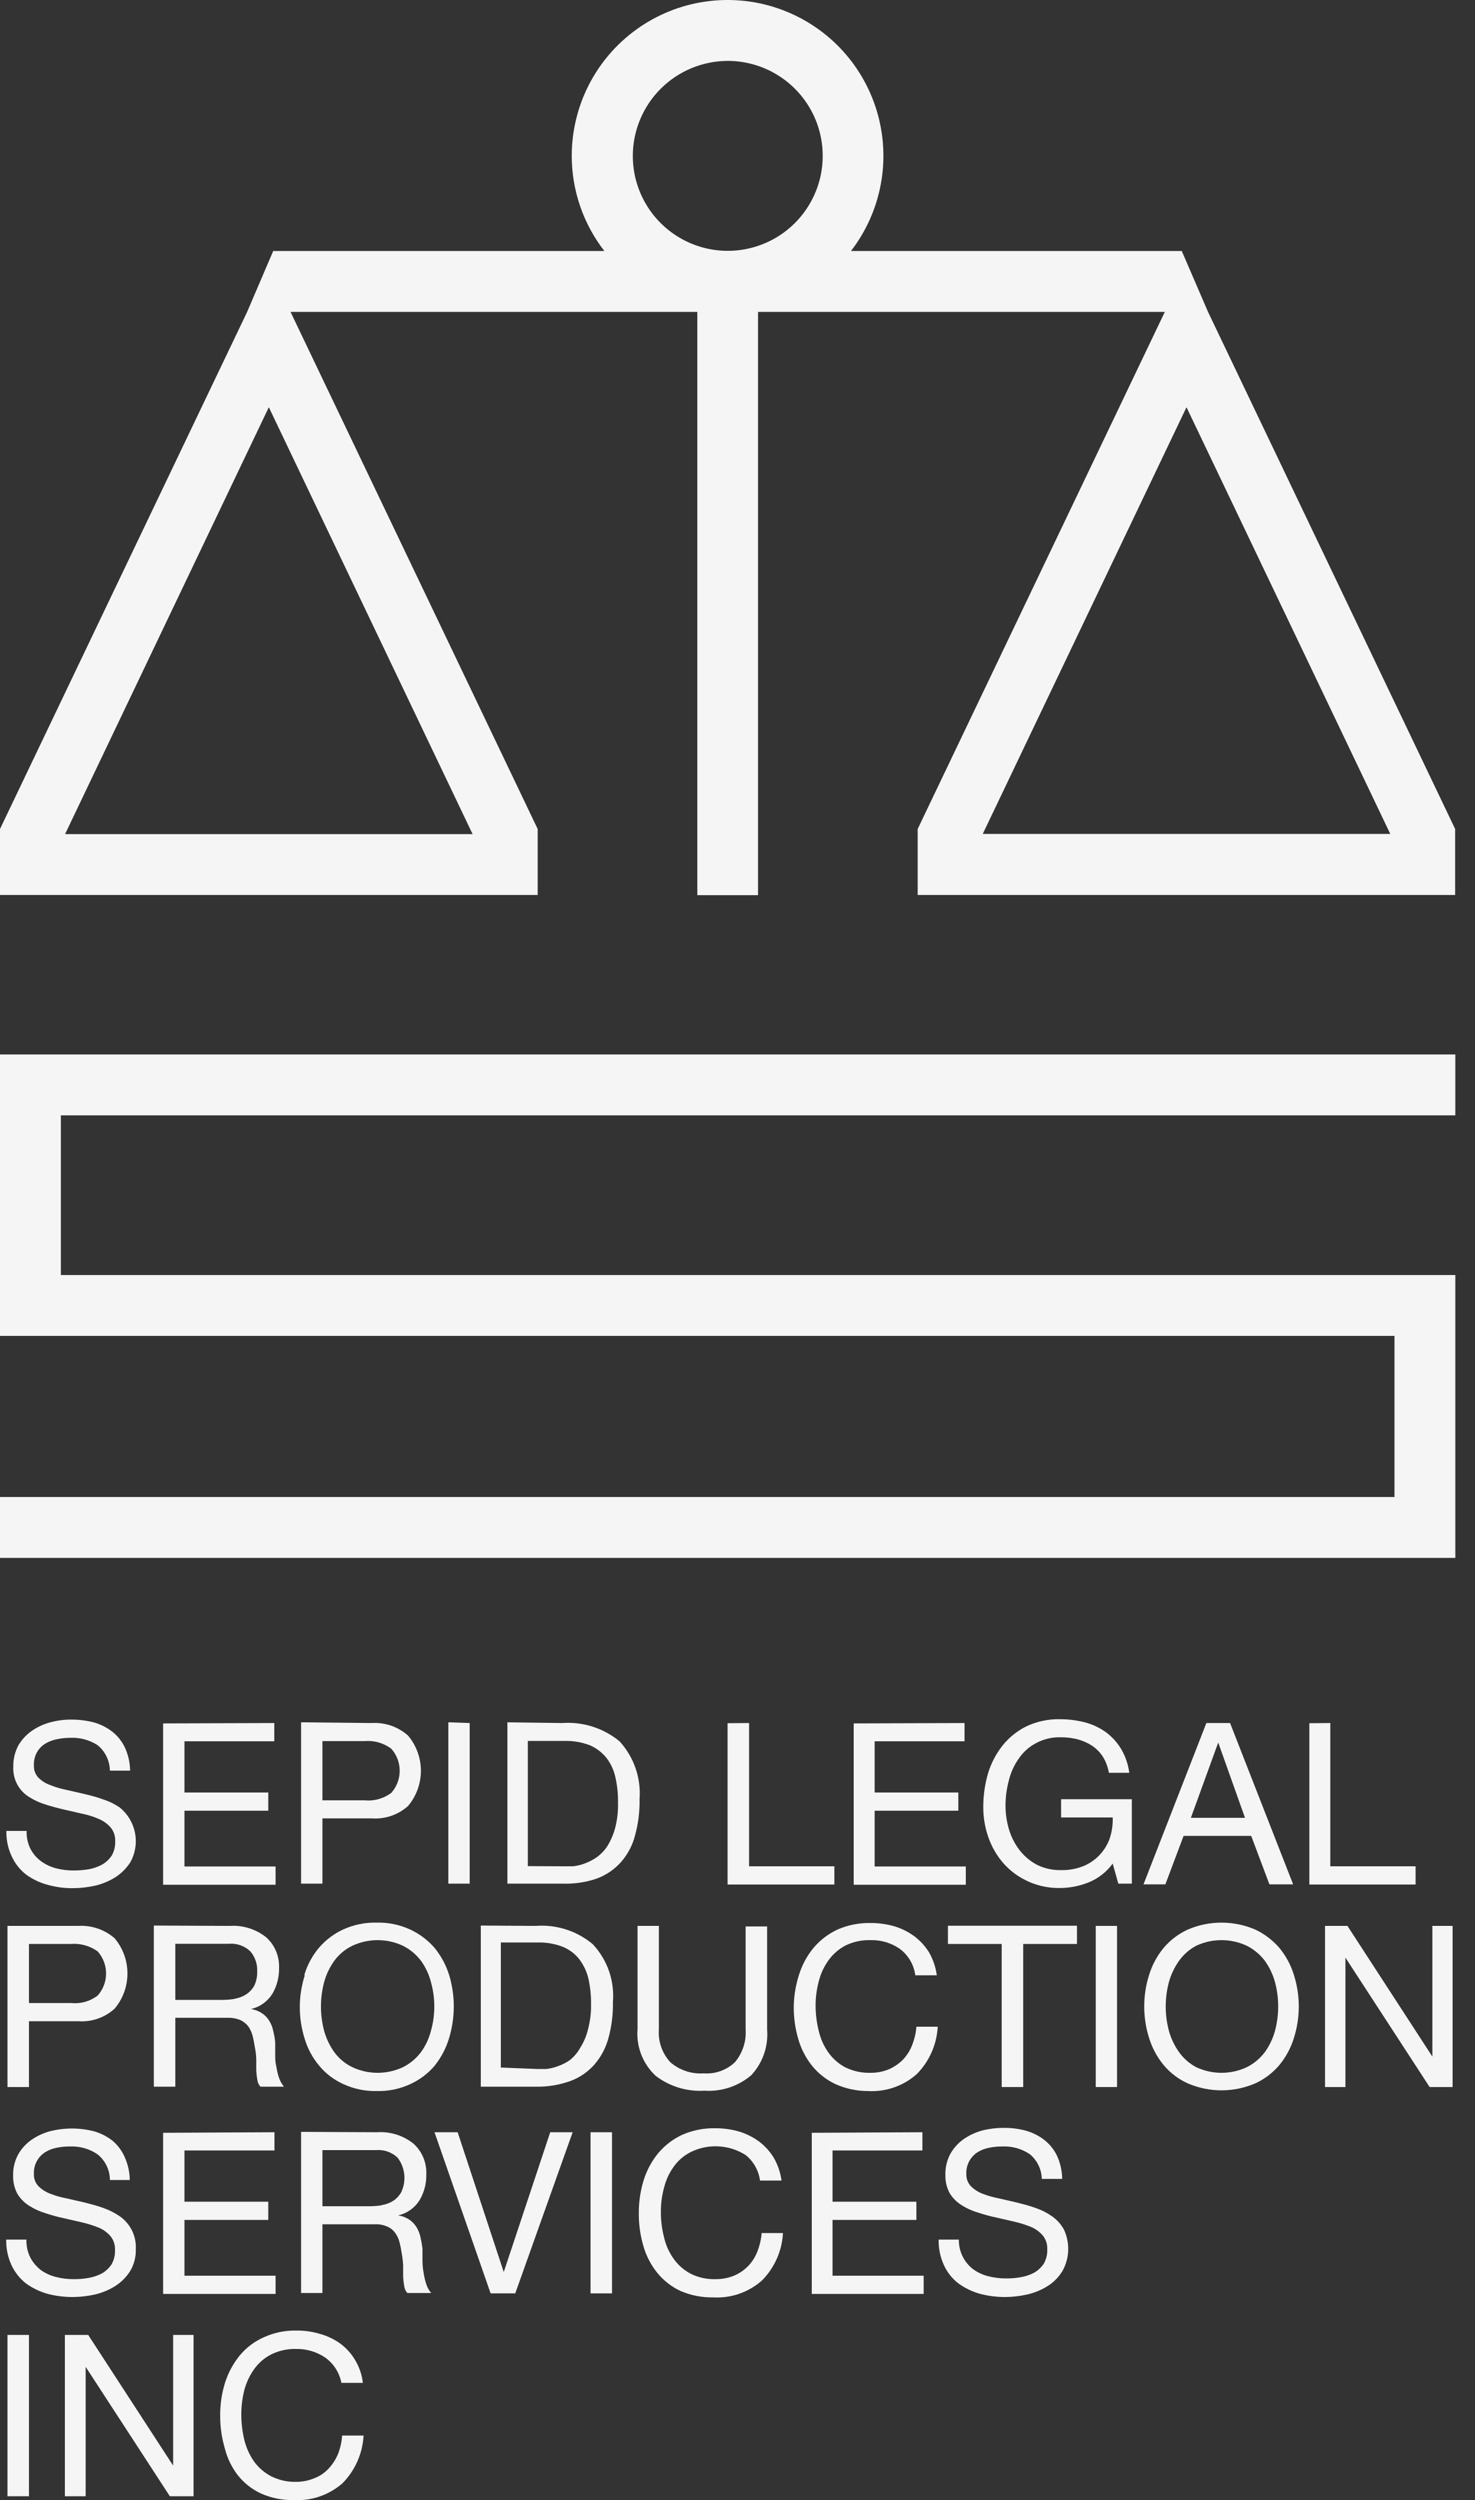 <svg xmlns="http://www.w3.org/2000/svg" width="59" height="100" viewBox="0 0 59 100" fill="none"><rect x="0" y="0" width="59" height="100" fill="#333333" stroke="none"/><path d="M22.87 6.235C22.87 7.613 23.329 8.952 24.175 10.04H10.928L9.886 12.475L0 33.158V35.797H21.507V33.158L11.621 12.475H27.893V35.804H30.321V12.475H46.593L36.707 33.158V35.797H58.206V33.158L48.321 12.475L47.271 10.04H34.039C34.644 9.255 35.054 8.337 35.233 7.362C35.413 6.388 35.357 5.384 35.071 4.435C34.785 3.486 34.277 2.618 33.589 1.905C32.9 1.192 32.052 0.653 31.113 0.333C30.175 0.013 29.174 -0.078 28.193 0.067C27.213 0.211 26.281 0.588 25.475 1.165C24.669 1.742 24.012 2.503 23.559 3.385C23.106 4.266 22.87 5.243 22.87 6.235ZM18.904 33.362H2.603L10.753 16.288L18.904 33.362ZM47.46 16.288L55.611 33.355H39.31L47.46 16.288ZM29.11 2.436C29.862 2.436 30.596 2.659 31.221 3.077C31.845 3.494 32.332 4.087 32.62 4.781C32.907 5.475 32.982 6.239 32.836 6.976C32.689 7.713 32.327 8.389 31.796 8.921C31.265 9.452 30.588 9.813 29.851 9.96C29.115 10.107 28.351 10.031 27.657 9.744C26.963 9.456 26.37 8.97 25.952 8.345C25.535 7.72 25.312 6.986 25.312 6.235C25.314 5.228 25.715 4.263 26.427 3.551C27.139 2.839 28.104 2.438 29.11 2.436Z" fill="#F5F5F5"></path><path d="M58.213 44.611V42.176H0V53.432H55.779V59.877H0V62.312H58.213V50.998H2.435V44.611H58.213Z" fill="#F5F5F5"></path><path d="M3.9 69.799C3.572 69.59 3.188 69.488 2.799 69.508C2.621 69.509 2.442 69.528 2.267 69.566C2.102 69.598 1.944 69.66 1.801 69.748C1.668 69.832 1.557 69.947 1.48 70.084C1.39 70.246 1.347 70.43 1.356 70.616C1.348 70.793 1.411 70.966 1.531 71.097C1.664 71.232 1.826 71.334 2.005 71.396C2.219 71.483 2.441 71.549 2.668 71.593L3.397 71.76C3.652 71.819 3.908 71.892 4.126 71.972C4.365 72.047 4.591 72.158 4.797 72.3C5.112 72.558 5.326 72.918 5.402 73.318C5.478 73.718 5.411 74.132 5.213 74.487C5.057 74.726 4.854 74.93 4.615 75.085C4.367 75.239 4.096 75.353 3.813 75.42C3.518 75.487 3.218 75.521 2.916 75.522C2.571 75.525 2.227 75.479 1.895 75.384C1.588 75.302 1.299 75.163 1.042 74.976C0.795 74.782 0.597 74.532 0.467 74.246C0.319 73.929 0.247 73.583 0.255 73.233H1.064C1.056 73.486 1.111 73.737 1.225 73.962C1.326 74.151 1.468 74.316 1.64 74.443C1.822 74.575 2.028 74.672 2.245 74.728C2.483 74.789 2.729 74.818 2.974 74.815C3.17 74.813 3.365 74.796 3.558 74.764C3.744 74.73 3.924 74.666 4.09 74.575C4.243 74.487 4.373 74.365 4.469 74.217C4.569 74.043 4.617 73.843 4.607 73.641C4.617 73.446 4.555 73.254 4.433 73.102C4.305 72.954 4.146 72.836 3.966 72.759C3.753 72.665 3.531 72.594 3.303 72.548L2.573 72.38C2.318 72.322 2.07 72.256 1.844 72.183C1.61 72.115 1.387 72.014 1.181 71.885C0.972 71.76 0.801 71.581 0.687 71.366C0.573 71.151 0.519 70.91 0.532 70.667C0.525 70.373 0.593 70.082 0.729 69.821C0.862 69.591 1.044 69.392 1.261 69.238C1.482 69.082 1.729 68.966 1.99 68.895C2.27 68.816 2.56 68.777 2.85 68.779C3.16 68.778 3.469 68.817 3.769 68.895C4.033 68.972 4.281 69.099 4.498 69.267C4.714 69.439 4.886 69.659 5.001 69.909C5.131 70.195 5.2 70.505 5.205 70.82H4.396C4.393 70.624 4.347 70.431 4.261 70.255C4.176 70.078 4.053 69.923 3.9 69.799Z" fill="#F5F5F5"></path><path d="M10.972 68.917V69.646H7.378V71.695H10.731V72.424H7.378V74.655H11.023V75.384H6.525V68.932L10.972 68.917Z" fill="#F5F5F5"></path><path d="M14.865 68.917C15.129 68.9 15.394 68.936 15.645 69.022C15.895 69.109 16.126 69.244 16.323 69.42C16.654 69.814 16.836 70.313 16.836 70.827C16.836 71.342 16.654 71.84 16.323 72.234C16.126 72.411 15.895 72.546 15.645 72.631C15.394 72.716 15.129 72.75 14.865 72.73H12.897V75.34H12.044V68.888L14.865 68.917ZM14.581 72.008C14.963 72.047 15.345 71.94 15.652 71.71C15.869 71.466 15.988 71.153 15.988 70.827C15.988 70.502 15.869 70.188 15.652 69.945C15.345 69.715 14.963 69.606 14.581 69.639H12.897V72.008H14.581Z" fill="#F5F5F5"></path><path d="M18.787 68.917V75.34H17.934V68.888L18.787 68.917Z" fill="#F5F5F5"></path><path d="M22.483 68.917C23.314 68.856 24.136 69.118 24.78 69.646C25.065 69.957 25.284 70.323 25.422 70.722C25.56 71.121 25.614 71.544 25.582 71.965C25.592 72.457 25.531 72.948 25.399 73.423C25.298 73.814 25.105 74.176 24.838 74.48C24.576 74.774 24.245 74.999 23.876 75.136C23.428 75.29 22.956 75.359 22.483 75.34H20.296V68.888L22.483 68.917ZM22.556 74.647H22.921C23.078 74.629 23.232 74.592 23.38 74.538C23.55 74.476 23.712 74.392 23.861 74.29C24.031 74.17 24.177 74.019 24.291 73.846C24.431 73.619 24.537 73.374 24.605 73.117C24.69 72.786 24.729 72.445 24.721 72.103C24.726 71.755 24.689 71.408 24.612 71.068C24.548 70.783 24.421 70.517 24.24 70.288C24.062 70.074 23.834 69.907 23.577 69.799C23.255 69.68 22.914 69.623 22.571 69.632H21.113V74.64L22.556 74.647Z" fill="#F5F5F5"></path><path d="M29.963 68.917V74.647H33.375V75.376H29.103V68.924L29.963 68.917Z" fill="#F5F5F5"></path><path d="M38.581 68.917V69.646H34.986V71.695H38.333V72.424H34.986V74.655H38.632V75.384H34.148V68.932L38.581 68.917Z" fill="#F5F5F5"></path><path d="M43.531 75.296C43.171 75.439 42.788 75.514 42.401 75.515C41.975 75.523 41.553 75.439 41.163 75.269C40.773 75.1 40.424 74.848 40.141 74.531C39.874 74.225 39.668 73.871 39.535 73.488C39.398 73.097 39.328 72.685 39.331 72.271C39.331 71.817 39.394 71.365 39.521 70.929C39.644 70.524 39.842 70.146 40.104 69.814C40.362 69.492 40.688 69.23 41.059 69.048C41.478 68.851 41.937 68.753 42.401 68.764C42.735 68.764 43.068 68.805 43.392 68.888C43.69 68.966 43.972 69.097 44.223 69.274C44.469 69.454 44.677 69.679 44.836 69.938C45.013 70.234 45.127 70.565 45.171 70.907H44.354C44.318 70.683 44.239 70.468 44.121 70.273C44.009 70.098 43.862 69.947 43.691 69.829C43.516 69.715 43.324 69.629 43.122 69.573C42.899 69.514 42.668 69.485 42.437 69.486C42.086 69.475 41.739 69.558 41.431 69.726C41.154 69.873 40.919 70.086 40.746 70.346C40.559 70.61 40.426 70.907 40.352 71.221C40.264 71.549 40.22 71.887 40.221 72.227C40.221 72.556 40.27 72.883 40.367 73.197C40.459 73.495 40.605 73.774 40.797 74.02C40.984 74.255 41.217 74.449 41.482 74.589C41.779 74.734 42.106 74.806 42.437 74.8C42.744 74.807 43.048 74.753 43.334 74.64C43.579 74.54 43.8 74.389 43.982 74.196C44.165 74.004 44.304 73.775 44.391 73.525C44.479 73.257 44.518 72.975 44.508 72.694H42.444V71.965H45.273V75.34H44.733L44.508 74.538C44.26 74.878 43.921 75.141 43.531 75.296Z" fill="#F5F5F5"></path><path d="M49.203 68.917L51.725 75.369H50.777L50.048 73.43H47.344L46.615 75.369H45.74L48.255 68.917H49.203ZM49.8 72.708L48.729 69.697L47.635 72.708H49.8Z" fill="#F5F5F5"></path><path d="M53.212 68.917V74.647H56.624V75.376H52.374V68.924L53.212 68.917Z" fill="#F5F5F5"></path><path d="M3.127 77.031C3.66 76.998 4.184 77.176 4.586 77.527C4.917 77.921 5.098 78.419 5.098 78.934C5.098 79.449 4.917 79.947 4.586 80.341C4.389 80.519 4.159 80.656 3.908 80.742C3.657 80.829 3.392 80.863 3.127 80.844H1.159V83.476H0.299V77.031H3.127ZM2.836 80.115C3.218 80.157 3.602 80.05 3.908 79.816C4.124 79.573 4.243 79.26 4.243 78.934C4.243 78.609 4.124 78.295 3.908 78.052C3.597 77.828 3.217 77.722 2.836 77.753H1.159V80.115H2.836Z" fill="#F5F5F5"></path><path d="M9.186 77.031C9.711 76.995 10.231 77.156 10.644 77.484C10.816 77.638 10.952 77.828 11.041 78.041C11.131 78.254 11.172 78.485 11.162 78.716C11.17 79.079 11.077 79.438 10.892 79.751C10.699 80.057 10.392 80.275 10.039 80.356C10.204 80.381 10.361 80.443 10.498 80.538C10.612 80.615 10.707 80.718 10.775 80.837C10.85 80.958 10.902 81.091 10.928 81.231C10.966 81.379 10.993 81.53 11.008 81.683C11.008 81.843 11.008 82.004 11.008 82.164C11.008 82.324 11.008 82.485 11.052 82.645C11.074 82.796 11.108 82.945 11.154 83.09C11.199 83.225 11.268 83.351 11.358 83.462H10.418C10.35 83.387 10.306 83.292 10.294 83.192C10.271 83.064 10.256 82.935 10.25 82.805C10.25 82.667 10.25 82.514 10.25 82.353C10.245 82.192 10.226 82.031 10.192 81.872C10.171 81.722 10.142 81.574 10.104 81.427C10.069 81.295 10.013 81.169 9.937 81.056C9.853 80.948 9.746 80.861 9.623 80.801C9.464 80.733 9.293 80.701 9.12 80.706H7.013V83.462H6.153V77.017L9.186 77.031ZM9.368 79.948C9.536 79.923 9.698 79.863 9.842 79.773C9.978 79.684 10.091 79.564 10.17 79.423C10.255 79.243 10.295 79.045 10.287 78.847C10.301 78.557 10.204 78.273 10.017 78.052C9.902 77.941 9.764 77.857 9.613 77.804C9.462 77.751 9.301 77.731 9.142 77.746H7.013V79.991H8.799C8.987 79.994 9.175 79.982 9.361 79.955L9.368 79.948Z" fill="#F5F5F5"></path><path d="M12.175 78.985C12.294 78.59 12.492 78.222 12.758 77.906C13.022 77.597 13.351 77.348 13.72 77.177C14.143 76.983 14.604 76.888 15.069 76.9C15.531 76.888 15.991 76.983 16.41 77.177C16.781 77.35 17.111 77.598 17.38 77.906C17.641 78.226 17.838 78.592 17.963 78.985C18.214 79.812 18.214 80.695 17.963 81.522C17.842 81.926 17.644 82.302 17.38 82.63C17.114 82.941 16.783 83.19 16.41 83.359C15.991 83.554 15.531 83.649 15.069 83.636C14.609 83.647 14.153 83.552 13.735 83.359C13.363 83.192 13.034 82.943 12.773 82.63C12.507 82.314 12.308 81.947 12.189 81.551C11.927 80.726 11.927 79.84 12.189 79.014L12.175 78.985ZM12.962 81.216C13.045 81.522 13.18 81.811 13.363 82.069C13.551 82.331 13.802 82.541 14.092 82.681C14.409 82.83 14.755 82.907 15.105 82.907C15.456 82.907 15.802 82.83 16.119 82.681C16.406 82.537 16.656 82.327 16.848 82.069C17.031 81.812 17.165 81.522 17.241 81.216C17.416 80.586 17.416 79.921 17.241 79.291C17.165 78.985 17.031 78.696 16.848 78.438C16.656 78.18 16.406 77.971 16.119 77.826C15.802 77.677 15.456 77.6 15.105 77.6C14.755 77.6 14.409 77.677 14.092 77.826C13.802 77.966 13.551 78.177 13.363 78.438C13.18 78.697 13.045 78.986 12.962 79.291C12.797 79.922 12.797 80.585 12.962 81.216Z" fill="#F5F5F5"></path><path d="M21.419 77.031C22.248 76.966 23.07 77.227 23.708 77.76C23.997 78.068 24.218 78.432 24.358 78.83C24.497 79.228 24.551 79.651 24.517 80.072C24.527 80.564 24.465 81.055 24.335 81.53C24.229 81.917 24.037 82.276 23.774 82.579C23.513 82.875 23.182 83.101 22.811 83.236C22.365 83.396 21.893 83.473 21.419 83.462H19.232V77.017L21.419 77.031ZM21.492 82.754H21.849C22.006 82.737 22.16 82.7 22.308 82.645C22.482 82.585 22.646 82.501 22.797 82.397C22.966 82.26 23.107 82.092 23.212 81.901C23.354 81.677 23.457 81.431 23.519 81.172C23.607 80.842 23.649 80.501 23.642 80.159C23.646 79.811 23.61 79.463 23.533 79.124C23.465 78.843 23.338 78.58 23.161 78.351C22.987 78.133 22.758 77.965 22.498 77.862C22.177 77.74 21.835 77.683 21.492 77.695H20.034V82.696L21.492 82.754Z" fill="#F5F5F5"></path><path d="M30.051 83.002C29.531 83.445 28.859 83.668 28.177 83.622C27.479 83.665 26.788 83.456 26.231 83.031C25.974 82.794 25.776 82.501 25.649 82.175C25.523 81.849 25.473 81.499 25.502 81.15V77.031H26.355V81.172C26.337 81.411 26.369 81.65 26.448 81.876C26.527 82.102 26.652 82.309 26.814 82.485C27.183 82.803 27.662 82.963 28.148 82.929C28.375 82.946 28.604 82.915 28.818 82.838C29.033 82.762 29.229 82.641 29.395 82.485C29.703 82.12 29.858 81.649 29.825 81.172V77.053H30.685V81.172C30.712 81.505 30.67 81.839 30.561 82.154C30.452 82.469 30.278 82.758 30.051 83.002Z" fill="#F5F5F5"></path><path d="M35.985 77.943C35.64 77.707 35.229 77.587 34.811 77.6C34.471 77.591 34.134 77.664 33.827 77.811C33.559 77.951 33.327 78.15 33.149 78.395C32.965 78.646 32.831 78.931 32.755 79.233C32.668 79.551 32.624 79.88 32.624 80.21C32.623 80.562 32.667 80.912 32.755 81.252C32.828 81.563 32.962 81.855 33.149 82.113C33.327 82.357 33.559 82.557 33.827 82.696C34.137 82.843 34.476 82.916 34.819 82.907C35.068 82.91 35.316 82.862 35.548 82.769C35.76 82.677 35.953 82.546 36.116 82.383C36.278 82.212 36.405 82.012 36.488 81.792C36.58 81.559 36.637 81.313 36.656 81.063H37.509C37.471 81.776 37.173 82.451 36.67 82.959C36.136 83.433 35.437 83.676 34.724 83.636C34.274 83.638 33.829 83.543 33.419 83.359C33.057 83.19 32.738 82.94 32.486 82.63C32.232 82.314 32.043 81.949 31.932 81.559C31.806 81.13 31.745 80.686 31.75 80.239C31.759 79.813 31.83 79.391 31.961 78.985C32.083 78.591 32.281 78.224 32.544 77.906C32.806 77.597 33.132 77.348 33.499 77.177C33.913 76.997 34.36 76.907 34.811 76.915C35.137 76.913 35.461 76.957 35.774 77.046C36.062 77.133 36.333 77.269 36.576 77.447C36.811 77.625 37.011 77.845 37.166 78.096C37.325 78.377 37.429 78.687 37.472 79.007H36.612C36.585 78.797 36.515 78.594 36.407 78.411C36.3 78.228 36.156 78.069 35.985 77.943Z" fill="#F5F5F5"></path><path d="M37.917 77.753V77.024H43.079V77.753H40.928V83.476H40.068V77.753H37.917Z" fill="#F5F5F5"></path><path d="M44.682 77.031V83.476H43.83V77.031H44.682Z" fill="#F5F5F5"></path><path d="M45.966 78.985C46.088 78.591 46.286 78.224 46.549 77.906C46.813 77.596 47.141 77.348 47.511 77.177C47.937 76.994 48.396 76.9 48.86 76.9C49.324 76.9 49.782 76.994 50.209 77.177C50.577 77.35 50.904 77.599 51.171 77.906C51.434 78.224 51.632 78.591 51.754 78.985C52.017 79.811 52.017 80.697 51.754 81.522C51.632 81.917 51.434 82.283 51.171 82.601C50.907 82.912 50.579 83.161 50.209 83.33C49.782 83.513 49.324 83.608 48.86 83.608C48.396 83.608 47.937 83.513 47.511 83.33C47.14 83.163 46.811 82.913 46.549 82.601C46.286 82.283 46.088 81.917 45.966 81.522C45.703 80.697 45.703 79.811 45.966 78.985ZM46.753 81.216C46.836 81.522 46.971 81.81 47.154 82.069C47.334 82.324 47.571 82.534 47.846 82.681C48.164 82.83 48.51 82.907 48.86 82.907C49.21 82.907 49.556 82.83 49.873 82.681C50.16 82.537 50.41 82.327 50.602 82.069C50.785 81.81 50.921 81.522 51.003 81.216C51.169 80.585 51.169 79.922 51.003 79.291C50.921 78.986 50.785 78.697 50.602 78.438C50.41 78.18 50.16 77.971 49.873 77.826C49.556 77.677 49.21 77.6 48.86 77.6C48.51 77.6 48.164 77.677 47.846 77.826C47.571 77.973 47.334 78.183 47.154 78.438C46.971 78.697 46.836 78.986 46.753 79.291C46.588 79.922 46.588 80.585 46.753 81.216Z" fill="#F5F5F5"></path><path d="M53.898 77.031L57.295 82.259V77.031H58.104V83.476H57.185L53.817 78.3V83.476H53.001V77.031H53.898Z" fill="#F5F5F5"></path><path d="M3.9 86.166C3.577 85.946 3.191 85.836 2.8 85.853C2.621 85.851 2.442 85.868 2.267 85.904C2.102 85.936 1.944 85.997 1.801 86.086C1.657 86.179 1.54 86.308 1.462 86.46C1.384 86.613 1.348 86.783 1.356 86.954C1.348 87.131 1.411 87.304 1.531 87.435C1.665 87.569 1.827 87.674 2.005 87.741C2.219 87.825 2.442 87.889 2.668 87.93L3.397 88.098C3.652 88.164 3.908 88.229 4.126 88.31C4.361 88.392 4.584 88.504 4.79 88.645C5.001 88.792 5.17 88.99 5.283 89.221C5.395 89.452 5.446 89.708 5.431 89.965C5.442 90.272 5.363 90.576 5.205 90.839C5.052 91.08 4.848 91.284 4.608 91.437C4.36 91.591 4.089 91.705 3.806 91.772C3.511 91.839 3.211 91.873 2.909 91.875C2.564 91.876 2.221 91.832 1.888 91.743C1.582 91.656 1.293 91.515 1.035 91.328C0.789 91.133 0.592 90.883 0.459 90.599C0.313 90.279 0.241 89.93 0.248 89.578H1.057C1.048 89.831 1.104 90.082 1.218 90.307C1.321 90.496 1.463 90.663 1.633 90.796C1.815 90.925 2.021 91.019 2.238 91.073C2.476 91.134 2.721 91.163 2.967 91.16C3.163 91.161 3.358 91.144 3.55 91.109C3.736 91.077 3.916 91.016 4.083 90.927C4.234 90.838 4.364 90.715 4.462 90.57C4.562 90.392 4.61 90.19 4.6 89.986C4.608 89.791 4.546 89.6 4.425 89.447C4.298 89.298 4.138 89.181 3.959 89.104C3.743 89.016 3.522 88.946 3.295 88.893L2.566 88.725C2.311 88.674 2.063 88.601 1.837 88.528C1.603 88.46 1.38 88.359 1.174 88.229C0.981 88.11 0.819 87.948 0.7 87.755C0.579 87.532 0.519 87.281 0.525 87.026C0.516 86.732 0.584 86.441 0.722 86.181C0.853 85.947 1.035 85.745 1.254 85.59C1.476 85.436 1.723 85.321 1.983 85.248C2.569 85.097 3.183 85.097 3.769 85.248C4.033 85.326 4.28 85.452 4.498 85.62C4.709 85.798 4.876 86.022 4.987 86.276C5.117 86.564 5.187 86.877 5.191 87.194H4.396C4.396 86.997 4.351 86.802 4.265 86.624C4.179 86.446 4.055 86.29 3.9 86.166Z" fill="#F5F5F5"></path><path d="M10.979 85.284V86.013H7.378V88.062H10.731V88.791H7.378V91.022H11.023V91.751H6.525V85.306L10.979 85.284Z" fill="#F5F5F5"></path><path d="M15.076 85.284C15.602 85.248 16.122 85.409 16.535 85.736C16.707 85.89 16.842 86.081 16.932 86.294C17.021 86.507 17.062 86.737 17.052 86.968C17.061 87.332 16.968 87.69 16.782 88.003C16.589 88.31 16.283 88.528 15.929 88.609C16.094 88.634 16.251 88.696 16.389 88.791C16.501 88.87 16.596 88.972 16.666 89.09C16.738 89.212 16.79 89.345 16.819 89.483C16.853 89.632 16.88 89.783 16.899 89.935C16.899 90.096 16.899 90.256 16.899 90.416C16.899 90.578 16.914 90.739 16.943 90.898C16.965 91.048 16.999 91.197 17.045 91.342C17.085 91.48 17.154 91.607 17.249 91.714H16.294C16.226 91.639 16.182 91.545 16.17 91.444C16.147 91.319 16.132 91.193 16.126 91.065C16.126 90.919 16.126 90.766 16.126 90.606C16.117 90.445 16.098 90.284 16.068 90.125C16.047 89.975 16.018 89.827 15.98 89.68C15.946 89.546 15.887 89.42 15.806 89.308C15.728 89.199 15.622 89.114 15.499 89.061C15.342 88.989 15.169 88.957 14.996 88.966H12.897V91.714H12.044V85.269L15.076 85.284ZM15.259 88.2C15.427 88.175 15.588 88.116 15.733 88.025C15.866 87.936 15.976 87.816 16.053 87.675C16.155 87.455 16.196 87.211 16.17 86.97C16.144 86.728 16.054 86.499 15.908 86.305C15.792 86.194 15.654 86.109 15.504 86.056C15.352 86.004 15.192 85.984 15.033 85.999H12.897V88.244H14.69C14.88 88.247 15.07 88.235 15.259 88.207V88.2Z" fill="#F5F5F5"></path><path d="M19.625 91.729L17.38 85.284H18.306L20.15 90.876L22.009 85.284H22.906L20.61 91.729H19.625Z" fill="#F5F5F5"></path><path d="M24.481 85.284V91.729H23.621V85.284H24.481Z" fill="#F5F5F5"></path><path d="M29.825 86.195C29.501 85.99 29.13 85.87 28.747 85.849C28.364 85.827 27.982 85.904 27.638 86.072C27.368 86.206 27.136 86.403 26.96 86.647C26.775 86.899 26.642 87.183 26.566 87.486C26.478 87.804 26.434 88.133 26.435 88.463C26.433 88.814 26.477 89.165 26.566 89.505C26.638 89.815 26.772 90.108 26.96 90.365C27.137 90.61 27.37 90.809 27.638 90.949C27.946 91.099 28.286 91.171 28.629 91.16C28.879 91.162 29.127 91.115 29.358 91.022C29.572 90.933 29.765 90.801 29.927 90.635C30.089 90.465 30.215 90.264 30.299 90.045C30.39 89.811 30.447 89.566 30.466 89.316H31.319C31.281 90.029 30.983 90.703 30.481 91.211C29.947 91.685 29.247 91.929 28.534 91.889C28.084 91.898 27.636 91.811 27.222 91.634C26.86 91.464 26.541 91.215 26.289 90.905C26.035 90.588 25.846 90.224 25.735 89.833C25.61 89.407 25.548 88.965 25.553 88.521C25.55 88.071 25.616 87.624 25.749 87.194C25.873 86.8 26.071 86.434 26.333 86.115C26.595 85.806 26.92 85.557 27.288 85.386C27.701 85.206 28.149 85.116 28.6 85.124C28.925 85.122 29.249 85.166 29.562 85.255C29.85 85.342 30.122 85.478 30.364 85.656C30.601 85.835 30.802 86.058 30.955 86.312C31.114 86.591 31.218 86.898 31.261 87.216H30.401C30.347 86.814 30.141 86.449 29.825 86.195Z" fill="#F5F5F5"></path><path d="M36.896 85.284V86.013H33.302V88.062H36.656V88.791H33.302V91.022H36.947V91.751H32.471V85.306L36.896 85.284Z" fill="#F5F5F5"></path><path d="M41.198 86.166C40.874 85.946 40.488 85.836 40.097 85.853C39.918 85.851 39.74 85.868 39.565 85.904C39.399 85.936 39.241 85.997 39.098 86.086C38.955 86.179 38.838 86.308 38.76 86.46C38.682 86.613 38.645 86.783 38.653 86.954C38.646 87.131 38.709 87.304 38.828 87.435C38.961 87.568 39.12 87.672 39.295 87.741C39.51 87.823 39.732 87.887 39.958 87.93L40.687 88.098C40.943 88.164 41.198 88.229 41.416 88.31C41.653 88.389 41.876 88.502 42.08 88.645C42.276 88.781 42.438 88.961 42.554 89.17C42.678 89.433 42.738 89.721 42.728 90.012C42.718 90.302 42.638 90.586 42.495 90.839C42.347 91.081 42.145 91.286 41.905 91.437C41.656 91.593 41.382 91.706 41.096 91.772C40.804 91.839 40.506 91.873 40.206 91.875C39.862 91.876 39.519 91.832 39.186 91.743C38.879 91.656 38.591 91.515 38.333 91.328C38.084 91.135 37.886 90.885 37.757 90.599C37.61 90.279 37.538 89.93 37.545 89.578H38.355C38.35 89.808 38.4 90.035 38.5 90.241C38.6 90.448 38.748 90.628 38.93 90.766C39.111 90.895 39.314 90.989 39.528 91.043C39.767 91.103 40.012 91.133 40.257 91.131C40.453 91.132 40.648 91.115 40.84 91.08C41.026 91.048 41.206 90.987 41.373 90.898C41.524 90.808 41.654 90.686 41.752 90.54C41.852 90.363 41.9 90.161 41.89 89.957C41.898 89.762 41.836 89.571 41.715 89.418C41.588 89.269 41.428 89.152 41.249 89.075C41.033 88.987 40.812 88.917 40.585 88.864L39.856 88.696C39.601 88.645 39.353 88.572 39.127 88.499C38.893 88.432 38.669 88.332 38.464 88.2C38.271 88.081 38.109 87.919 37.99 87.726C37.869 87.503 37.809 87.251 37.815 86.997C37.807 86.703 37.874 86.412 38.012 86.152C38.143 85.918 38.325 85.716 38.544 85.561C38.766 85.407 39.013 85.292 39.273 85.219C39.554 85.145 39.843 85.109 40.133 85.109C40.444 85.105 40.753 85.144 41.052 85.226C41.316 85.303 41.563 85.429 41.781 85.598C41.995 85.768 42.167 85.985 42.284 86.232C42.414 86.521 42.484 86.834 42.488 87.15H41.672C41.667 86.962 41.623 86.777 41.541 86.607C41.46 86.437 41.342 86.287 41.198 86.166Z" fill="#F5F5F5"></path><path d="M1.159 93.391V99.843H0.299V93.391H1.159Z" fill="#F5F5F5"></path><path d="M3.528 93.391L6.926 98.618V93.391H7.742V99.843H6.794L3.426 94.667V99.843H2.595V93.391H3.528Z" fill="#F5F5F5"></path><path d="M13.006 94.295C12.662 94.063 12.254 93.943 11.839 93.952C11.496 93.943 11.156 94.018 10.848 94.171C10.578 94.308 10.346 94.508 10.17 94.754C9.99 95.005 9.857 95.287 9.776 95.585C9.694 95.904 9.653 96.233 9.652 96.562C9.652 96.913 9.693 97.263 9.776 97.605C9.854 97.913 9.987 98.205 10.17 98.465C10.351 98.71 10.585 98.909 10.855 99.048C11.163 99.201 11.503 99.277 11.847 99.267C12.097 99.268 12.345 99.218 12.576 99.121C12.793 99.04 12.988 98.907 13.145 98.735C13.306 98.563 13.435 98.363 13.524 98.144C13.614 97.911 13.669 97.665 13.684 97.415H14.544C14.504 98.13 14.206 98.806 13.706 99.318C13.168 99.791 12.467 100.035 11.752 99.996C11.301 100.006 10.853 99.916 10.44 99.734C10.079 99.566 9.761 99.317 9.514 99.004C9.27 98.689 9.094 98.327 8.996 97.94C8.869 97.512 8.805 97.067 8.807 96.621C8.804 96.171 8.87 95.723 9.004 95.294C9.13 94.901 9.328 94.535 9.587 94.215C9.847 93.901 10.177 93.652 10.549 93.486C10.961 93.298 11.409 93.206 11.861 93.216C12.185 93.213 12.507 93.26 12.816 93.355C13.107 93.436 13.382 93.57 13.626 93.748C13.862 93.925 14.061 94.148 14.209 94.404C14.374 94.68 14.479 94.989 14.515 95.308H13.655C13.578 94.899 13.345 94.536 13.006 94.295Z" fill="#F5F5F5"></path></svg>